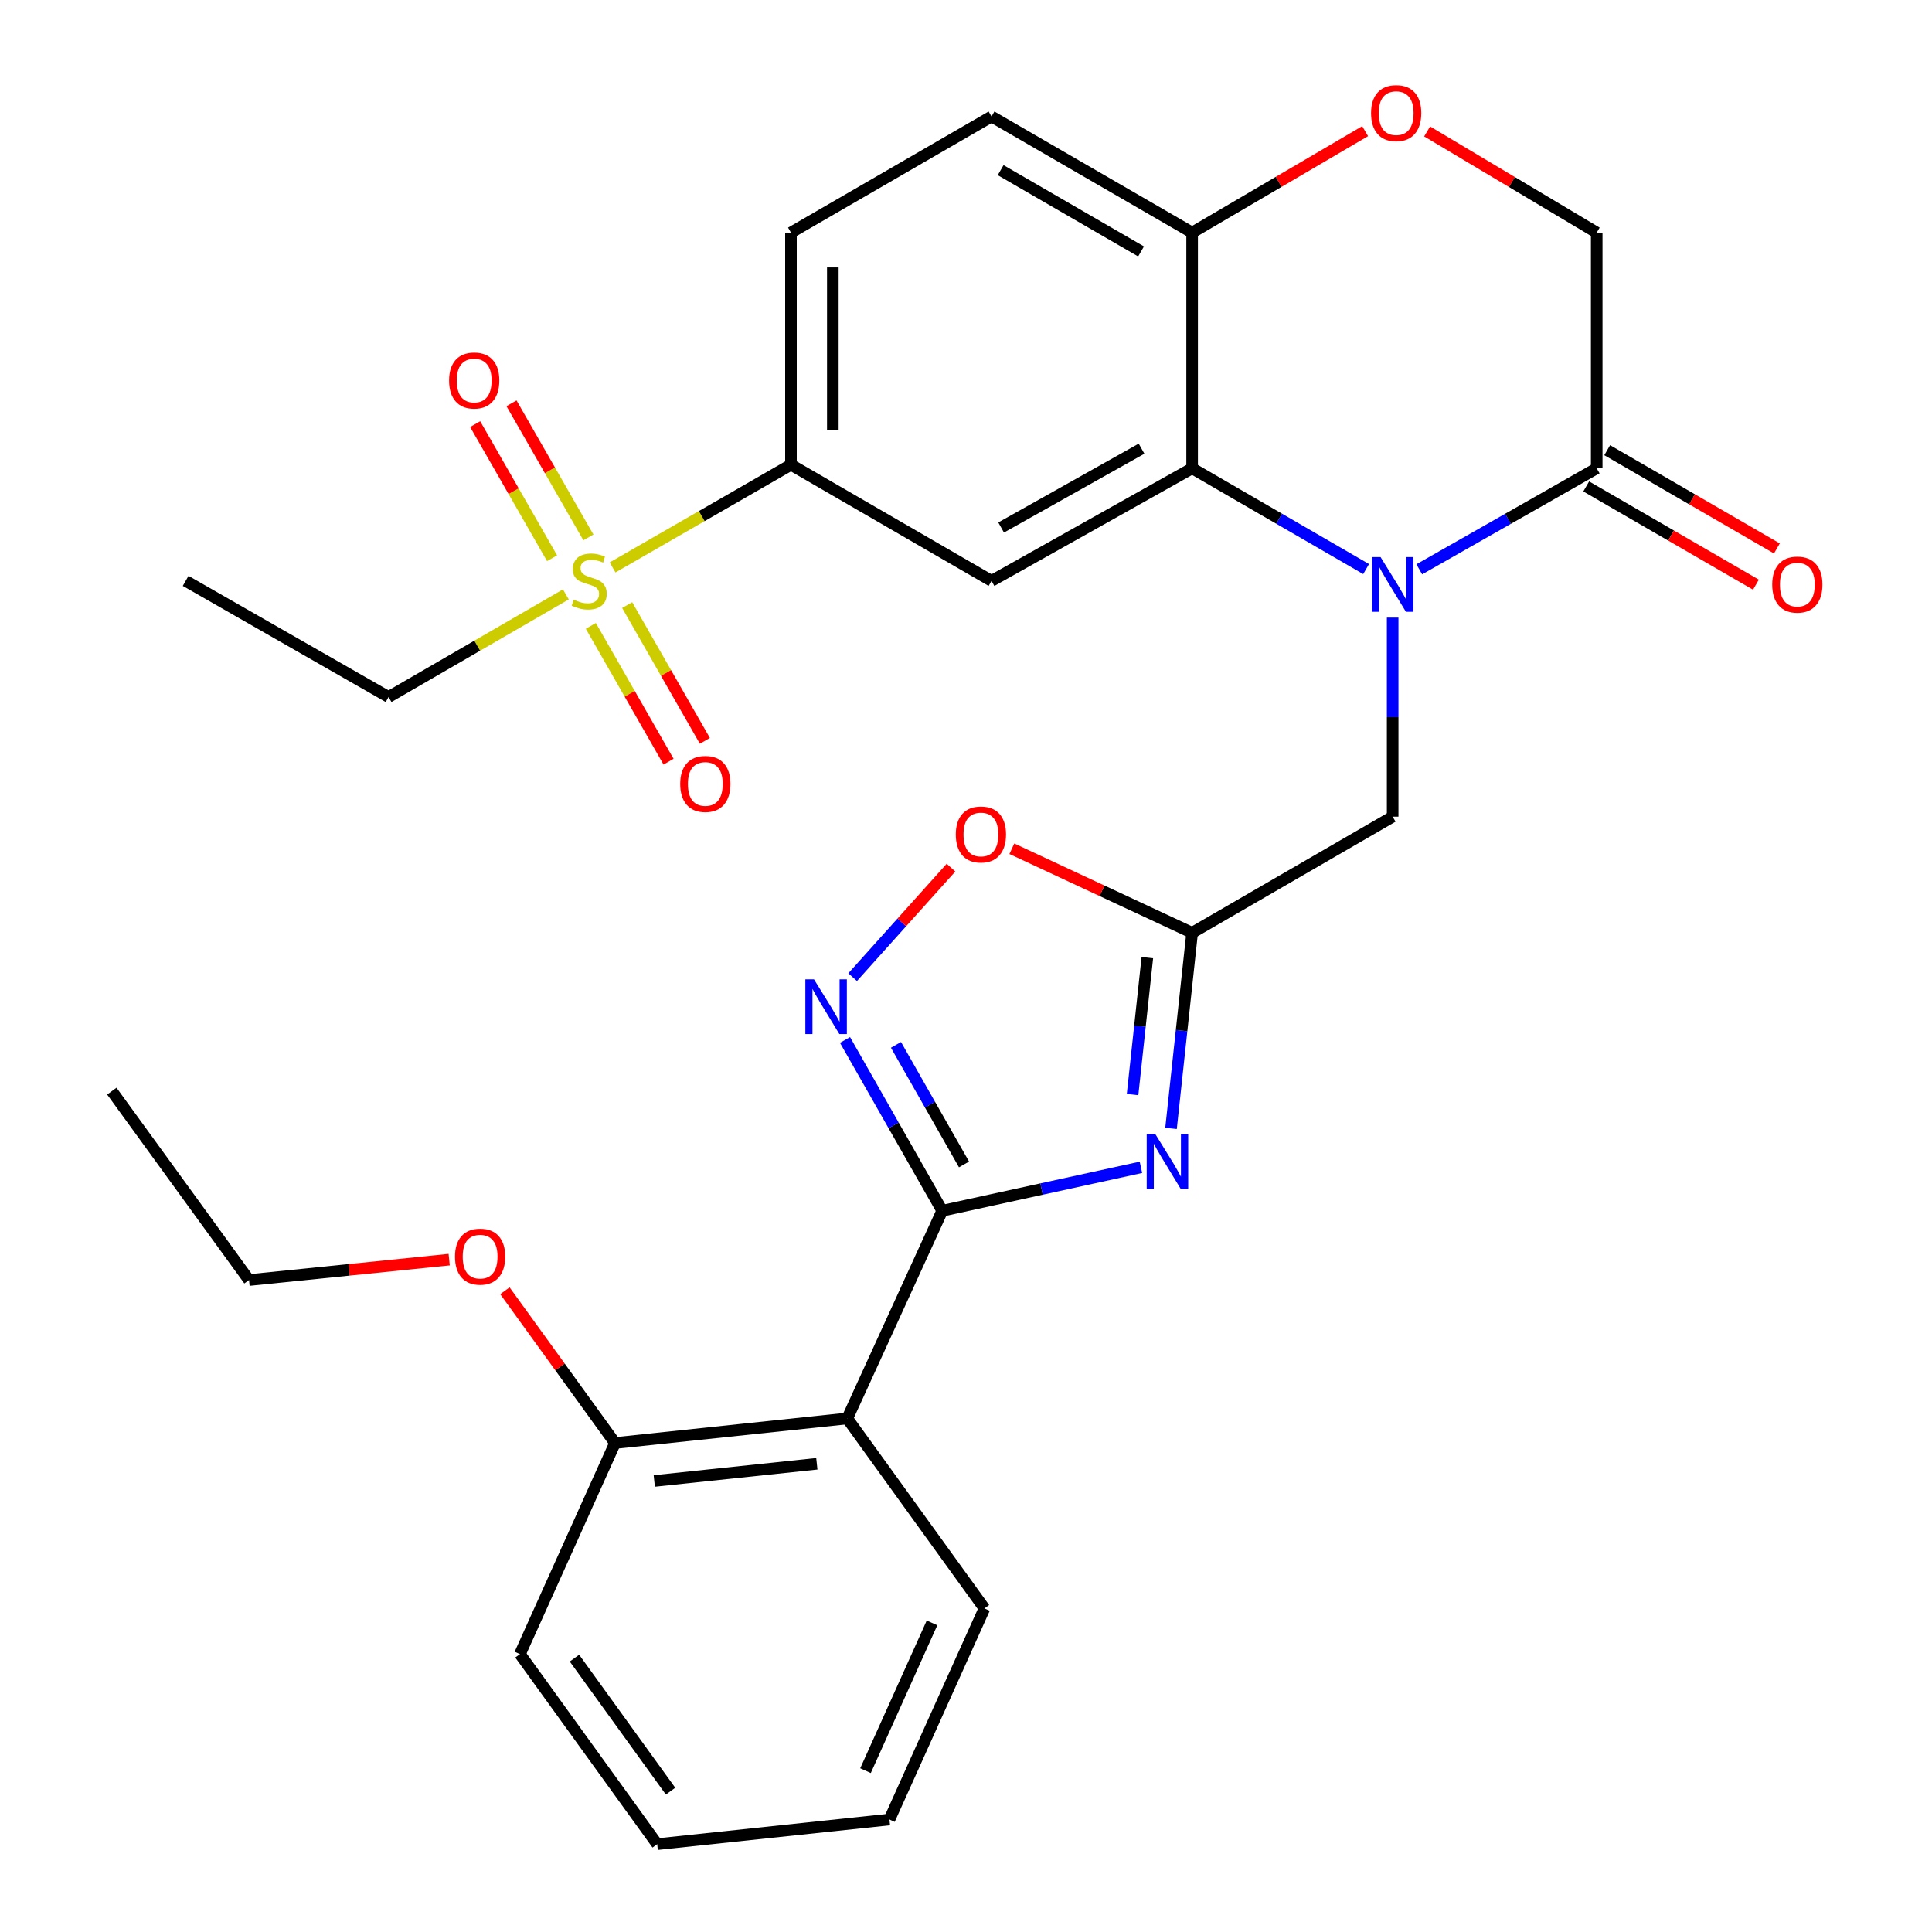 <?xml version='1.0' encoding='iso-8859-1'?>
<svg version='1.1' baseProfile='full'
              xmlns='http://www.w3.org/2000/svg'
                      xmlns:rdkit='http://www.rdkit.org/xml'
                      xmlns:xlink='http://www.w3.org/1999/xlink'
                  xml:space='preserve'
width='1000px' height='1000px' viewBox='0 0 1000 1000'>
<!-- END OF HEADER -->
<rect style='opacity:1.0;fill:#FFFFFF;stroke:none' width='1000' height='1000' x='0' y='0'> </rect>
<path class='bond-3' d='M 707.099,294.547 L 662.07,268.471' style='fill:none;fill-rule:evenodd;stroke:#0000FF;stroke-width:6px;stroke-linecap:butt;stroke-linejoin:miter;stroke-opacity:1' />
<path class='bond-3' d='M 662.07,268.471 L 617.042,242.395' style='fill:none;fill-rule:evenodd;stroke:#000000;stroke-width:6px;stroke-linecap:butt;stroke-linejoin:miter;stroke-opacity:1' />
<path class='bond-8' d='M 734.616,294.661 L 780.534,268.528' style='fill:none;fill-rule:evenodd;stroke:#0000FF;stroke-width:6px;stroke-linecap:butt;stroke-linejoin:miter;stroke-opacity:1' />
<path class='bond-8' d='M 780.534,268.528 L 826.452,242.395' style='fill:none;fill-rule:evenodd;stroke:#000000;stroke-width:6px;stroke-linecap:butt;stroke-linejoin:miter;stroke-opacity:1' />
<path class='bond-11' d='M 720.838,319.668 L 720.838,371.188' style='fill:none;fill-rule:evenodd;stroke:#0000FF;stroke-width:6px;stroke-linecap:butt;stroke-linejoin:miter;stroke-opacity:1' />
<path class='bond-11' d='M 720.838,371.188 L 720.838,422.708' style='fill:none;fill-rule:evenodd;stroke:#000000;stroke-width:6px;stroke-linecap:butt;stroke-linejoin:miter;stroke-opacity:1' />
<path class='bond-0' d='M 487.688,626.688 L 539.116,615.446' style='fill:none;fill-rule:evenodd;stroke:#000000;stroke-width:6px;stroke-linecap:butt;stroke-linejoin:miter;stroke-opacity:1' />
<path class='bond-0' d='M 539.116,615.446 L 590.545,604.203' style='fill:none;fill-rule:evenodd;stroke:#0000FF;stroke-width:6px;stroke-linecap:butt;stroke-linejoin:miter;stroke-opacity:1' />
<path class='bond-6' d='M 487.688,626.688 L 438.546,734.192' style='fill:none;fill-rule:evenodd;stroke:#000000;stroke-width:6px;stroke-linecap:butt;stroke-linejoin:miter;stroke-opacity:1' />
<path class='bond-31' d='M 487.688,626.688 L 462.532,582.48' style='fill:none;fill-rule:evenodd;stroke:#000000;stroke-width:6px;stroke-linecap:butt;stroke-linejoin:miter;stroke-opacity:1' />
<path class='bond-31' d='M 462.532,582.48 L 437.377,538.272' style='fill:none;fill-rule:evenodd;stroke:#0000FF;stroke-width:6px;stroke-linecap:butt;stroke-linejoin:miter;stroke-opacity:1' />
<path class='bond-31' d='M 498.975,602.709 L 481.366,571.764' style='fill:none;fill-rule:evenodd;stroke:#000000;stroke-width:6px;stroke-linecap:butt;stroke-linejoin:miter;stroke-opacity:1' />
<path class='bond-31' d='M 481.366,571.764 L 463.758,540.818' style='fill:none;fill-rule:evenodd;stroke:#0000FF;stroke-width:6px;stroke-linecap:butt;stroke-linejoin:miter;stroke-opacity:1' />
<path class='bond-1' d='M 606.118,584.066 L 611.58,533.441' style='fill:none;fill-rule:evenodd;stroke:#0000FF;stroke-width:6px;stroke-linecap:butt;stroke-linejoin:miter;stroke-opacity:1' />
<path class='bond-1' d='M 611.58,533.441 L 617.042,482.816' style='fill:none;fill-rule:evenodd;stroke:#000000;stroke-width:6px;stroke-linecap:butt;stroke-linejoin:miter;stroke-opacity:1' />
<path class='bond-1' d='M 586.212,566.554 L 590.035,531.117' style='fill:none;fill-rule:evenodd;stroke:#0000FF;stroke-width:6px;stroke-linecap:butt;stroke-linejoin:miter;stroke-opacity:1' />
<path class='bond-1' d='M 590.035,531.117 L 593.859,495.679' style='fill:none;fill-rule:evenodd;stroke:#000000;stroke-width:6px;stroke-linecap:butt;stroke-linejoin:miter;stroke-opacity:1' />
<path class='bond-2' d='M 317.059,293.701 L 363.23,267.127' style='fill:none;fill-rule:evenodd;stroke:#CCCC00;stroke-width:6px;stroke-linecap:butt;stroke-linejoin:miter;stroke-opacity:1' />
<path class='bond-2' d='M 363.23,267.127 L 409.401,240.553' style='fill:none;fill-rule:evenodd;stroke:#000000;stroke-width:6px;stroke-linecap:butt;stroke-linejoin:miter;stroke-opacity:1' />
<path class='bond-14' d='M 305.811,323.948 L 325.925,359.093' style='fill:none;fill-rule:evenodd;stroke:#CCCC00;stroke-width:6px;stroke-linecap:butt;stroke-linejoin:miter;stroke-opacity:1' />
<path class='bond-14' d='M 325.925,359.093 L 346.04,394.238' style='fill:none;fill-rule:evenodd;stroke:#FF0000;stroke-width:6px;stroke-linecap:butt;stroke-linejoin:miter;stroke-opacity:1' />
<path class='bond-14' d='M 324.618,313.184 L 344.732,348.329' style='fill:none;fill-rule:evenodd;stroke:#CCCC00;stroke-width:6px;stroke-linecap:butt;stroke-linejoin:miter;stroke-opacity:1' />
<path class='bond-14' d='M 344.732,348.329 L 364.847,383.474' style='fill:none;fill-rule:evenodd;stroke:#FF0000;stroke-width:6px;stroke-linecap:butt;stroke-linejoin:miter;stroke-opacity:1' />
<path class='bond-15' d='M 304.553,278.16 L 284.649,243.452' style='fill:none;fill-rule:evenodd;stroke:#CCCC00;stroke-width:6px;stroke-linecap:butt;stroke-linejoin:miter;stroke-opacity:1' />
<path class='bond-15' d='M 284.649,243.452 L 264.744,208.745' style='fill:none;fill-rule:evenodd;stroke:#FF0000;stroke-width:6px;stroke-linecap:butt;stroke-linejoin:miter;stroke-opacity:1' />
<path class='bond-15' d='M 285.755,288.94 L 265.851,254.233' style='fill:none;fill-rule:evenodd;stroke:#CCCC00;stroke-width:6px;stroke-linecap:butt;stroke-linejoin:miter;stroke-opacity:1' />
<path class='bond-15' d='M 265.851,254.233 L 245.947,219.525' style='fill:none;fill-rule:evenodd;stroke:#FF0000;stroke-width:6px;stroke-linecap:butt;stroke-linejoin:miter;stroke-opacity:1' />
<path class='bond-21' d='M 292.887,307.653 L 247.005,334.211' style='fill:none;fill-rule:evenodd;stroke:#CCCC00;stroke-width:6px;stroke-linecap:butt;stroke-linejoin:miter;stroke-opacity:1' />
<path class='bond-21' d='M 247.005,334.211 L 201.123,360.769' style='fill:none;fill-rule:evenodd;stroke:#000000;stroke-width:6px;stroke-linecap:butt;stroke-linejoin:miter;stroke-opacity:1' />
<path class='bond-7' d='M 617.042,242.395 L 513.209,300.661' style='fill:none;fill-rule:evenodd;stroke:#000000;stroke-width:6px;stroke-linecap:butt;stroke-linejoin:miter;stroke-opacity:1' />
<path class='bond-7' d='M 590.862,232.237 L 518.18,273.024' style='fill:none;fill-rule:evenodd;stroke:#000000;stroke-width:6px;stroke-linecap:butt;stroke-linejoin:miter;stroke-opacity:1' />
<path class='bond-13' d='M 617.042,242.395 L 617.042,120.396' style='fill:none;fill-rule:evenodd;stroke:#000000;stroke-width:6px;stroke-linecap:butt;stroke-linejoin:miter;stroke-opacity:1' />
<path class='bond-4' d='M 441.329,505.776 L 466.783,477.432' style='fill:none;fill-rule:evenodd;stroke:#0000FF;stroke-width:6px;stroke-linecap:butt;stroke-linejoin:miter;stroke-opacity:1' />
<path class='bond-4' d='M 466.783,477.432 L 492.236,449.088' style='fill:none;fill-rule:evenodd;stroke:#FF0000;stroke-width:6px;stroke-linecap:butt;stroke-linejoin:miter;stroke-opacity:1' />
<path class='bond-5' d='M 617.042,482.816 L 720.838,422.708' style='fill:none;fill-rule:evenodd;stroke:#000000;stroke-width:6px;stroke-linecap:butt;stroke-linejoin:miter;stroke-opacity:1' />
<path class='bond-10' d='M 617.042,482.816 L 570.388,461.064' style='fill:none;fill-rule:evenodd;stroke:#000000;stroke-width:6px;stroke-linecap:butt;stroke-linejoin:miter;stroke-opacity:1' />
<path class='bond-10' d='M 570.388,461.064 L 523.735,439.312' style='fill:none;fill-rule:evenodd;stroke:#FF0000;stroke-width:6px;stroke-linecap:butt;stroke-linejoin:miter;stroke-opacity:1' />
<path class='bond-17' d='M 438.546,734.192 L 318.342,746.905' style='fill:none;fill-rule:evenodd;stroke:#000000;stroke-width:6px;stroke-linecap:butt;stroke-linejoin:miter;stroke-opacity:1' />
<path class='bond-17' d='M 422.795,757.648 L 338.651,766.547' style='fill:none;fill-rule:evenodd;stroke:#000000;stroke-width:6px;stroke-linecap:butt;stroke-linejoin:miter;stroke-opacity:1' />
<path class='bond-22' d='M 438.546,734.192 L 509.55,832.511' style='fill:none;fill-rule:evenodd;stroke:#000000;stroke-width:6px;stroke-linecap:butt;stroke-linejoin:miter;stroke-opacity:1' />
<path class='bond-9' d='M 513.209,300.661 L 409.401,240.553' style='fill:none;fill-rule:evenodd;stroke:#000000;stroke-width:6px;stroke-linecap:butt;stroke-linejoin:miter;stroke-opacity:1' />
<path class='bond-16' d='M 826.452,242.395 L 826.452,120.396' style='fill:none;fill-rule:evenodd;stroke:#000000;stroke-width:6px;stroke-linecap:butt;stroke-linejoin:miter;stroke-opacity:1' />
<path class='bond-18' d='M 821.024,251.772 L 864.946,277.195' style='fill:none;fill-rule:evenodd;stroke:#000000;stroke-width:6px;stroke-linecap:butt;stroke-linejoin:miter;stroke-opacity:1' />
<path class='bond-18' d='M 864.946,277.195 L 908.869,302.619' style='fill:none;fill-rule:evenodd;stroke:#FF0000;stroke-width:6px;stroke-linecap:butt;stroke-linejoin:miter;stroke-opacity:1' />
<path class='bond-18' d='M 831.879,233.018 L 875.802,258.441' style='fill:none;fill-rule:evenodd;stroke:#000000;stroke-width:6px;stroke-linecap:butt;stroke-linejoin:miter;stroke-opacity:1' />
<path class='bond-18' d='M 875.802,258.441 L 919.724,283.865' style='fill:none;fill-rule:evenodd;stroke:#FF0000;stroke-width:6px;stroke-linecap:butt;stroke-linejoin:miter;stroke-opacity:1' />
<path class='bond-32' d='M 409.401,240.553 L 409.401,120.396' style='fill:none;fill-rule:evenodd;stroke:#000000;stroke-width:6px;stroke-linecap:butt;stroke-linejoin:miter;stroke-opacity:1' />
<path class='bond-32' d='M 431.07,222.529 L 431.07,138.42' style='fill:none;fill-rule:evenodd;stroke:#000000;stroke-width:6px;stroke-linecap:butt;stroke-linejoin:miter;stroke-opacity:1' />
<path class='bond-12' d='M 738.677,68.029 L 782.564,94.213' style='fill:none;fill-rule:evenodd;stroke:#FF0000;stroke-width:6px;stroke-linecap:butt;stroke-linejoin:miter;stroke-opacity:1' />
<path class='bond-12' d='M 782.564,94.213 L 826.452,120.396' style='fill:none;fill-rule:evenodd;stroke:#000000;stroke-width:6px;stroke-linecap:butt;stroke-linejoin:miter;stroke-opacity:1' />
<path class='bond-30' d='M 706.595,67.887 L 661.818,94.142' style='fill:none;fill-rule:evenodd;stroke:#FF0000;stroke-width:6px;stroke-linecap:butt;stroke-linejoin:miter;stroke-opacity:1' />
<path class='bond-30' d='M 661.818,94.142 L 617.042,120.396' style='fill:none;fill-rule:evenodd;stroke:#000000;stroke-width:6px;stroke-linecap:butt;stroke-linejoin:miter;stroke-opacity:1' />
<path class='bond-20' d='M 617.042,120.396 L 513.209,60.3' style='fill:none;fill-rule:evenodd;stroke:#000000;stroke-width:6px;stroke-linecap:butt;stroke-linejoin:miter;stroke-opacity:1' />
<path class='bond-20' d='M 590.612,130.136 L 517.929,88.069' style='fill:none;fill-rule:evenodd;stroke:#000000;stroke-width:6px;stroke-linecap:butt;stroke-linejoin:miter;stroke-opacity:1' />
<path class='bond-23' d='M 318.342,746.905 L 289.839,707.5' style='fill:none;fill-rule:evenodd;stroke:#000000;stroke-width:6px;stroke-linecap:butt;stroke-linejoin:miter;stroke-opacity:1' />
<path class='bond-23' d='M 289.839,707.5 L 261.337,668.095' style='fill:none;fill-rule:evenodd;stroke:#FF0000;stroke-width:6px;stroke-linecap:butt;stroke-linejoin:miter;stroke-opacity:1' />
<path class='bond-24' d='M 318.342,746.905 L 269.116,856.167' style='fill:none;fill-rule:evenodd;stroke:#000000;stroke-width:6px;stroke-linecap:butt;stroke-linejoin:miter;stroke-opacity:1' />
<path class='bond-19' d='M 409.401,120.396 L 513.209,60.3' style='fill:none;fill-rule:evenodd;stroke:#000000;stroke-width:6px;stroke-linecap:butt;stroke-linejoin:miter;stroke-opacity:1' />
<path class='bond-26' d='M 201.123,360.769 L 96.099,300.661' style='fill:none;fill-rule:evenodd;stroke:#000000;stroke-width:6px;stroke-linecap:butt;stroke-linejoin:miter;stroke-opacity:1' />
<path class='bond-27' d='M 509.55,832.511 L 460.372,941.773' style='fill:none;fill-rule:evenodd;stroke:#000000;stroke-width:6px;stroke-linecap:butt;stroke-linejoin:miter;stroke-opacity:1' />
<path class='bond-27' d='M 482.413,840.006 L 447.989,916.49' style='fill:none;fill-rule:evenodd;stroke:#000000;stroke-width:6px;stroke-linecap:butt;stroke-linejoin:miter;stroke-opacity:1' />
<path class='bond-25' d='M 232.5,651.988 L 180.696,657.27' style='fill:none;fill-rule:evenodd;stroke:#FF0000;stroke-width:6px;stroke-linecap:butt;stroke-linejoin:miter;stroke-opacity:1' />
<path class='bond-25' d='M 180.696,657.27 L 128.891,662.551' style='fill:none;fill-rule:evenodd;stroke:#000000;stroke-width:6px;stroke-linecap:butt;stroke-linejoin:miter;stroke-opacity:1' />
<path class='bond-33' d='M 269.116,856.167 L 340.168,954.545' style='fill:none;fill-rule:evenodd;stroke:#000000;stroke-width:6px;stroke-linecap:butt;stroke-linejoin:miter;stroke-opacity:1' />
<path class='bond-33' d='M 297.341,858.236 L 347.077,927.101' style='fill:none;fill-rule:evenodd;stroke:#000000;stroke-width:6px;stroke-linecap:butt;stroke-linejoin:miter;stroke-opacity:1' />
<path class='bond-28' d='M 128.891,662.551 L 57.888,564.762' style='fill:none;fill-rule:evenodd;stroke:#000000;stroke-width:6px;stroke-linecap:butt;stroke-linejoin:miter;stroke-opacity:1' />
<path class='bond-29' d='M 460.372,941.773 L 340.168,954.545' style='fill:none;fill-rule:evenodd;stroke:#000000;stroke-width:6px;stroke-linecap:butt;stroke-linejoin:miter;stroke-opacity:1' />
<path  class='atom-0' d='M 714.578 288.343
L 723.858 303.343
Q 724.778 304.823, 726.258 307.503
Q 727.738 310.183, 727.818 310.343
L 727.818 288.343
L 731.578 288.343
L 731.578 316.663
L 727.698 316.663
L 717.738 300.263
Q 716.578 298.343, 715.338 296.143
Q 714.138 293.943, 713.778 293.263
L 713.778 316.663
L 710.098 316.663
L 710.098 288.343
L 714.578 288.343
' fill='#0000FF'/>
<path  class='atom-2' d='M 598.009 587.043
L 607.289 602.043
Q 608.209 603.523, 609.689 606.203
Q 611.169 608.883, 611.249 609.043
L 611.249 587.043
L 615.009 587.043
L 615.009 615.363
L 611.129 615.363
L 601.169 598.963
Q 600.009 597.043, 598.769 594.843
Q 597.569 592.643, 597.209 591.963
L 597.209 615.363
L 593.529 615.363
L 593.529 587.043
L 598.009 587.043
' fill='#0000FF'/>
<path  class='atom-3' d='M 296.967 310.381
Q 297.287 310.501, 298.607 311.061
Q 299.927 311.621, 301.367 311.981
Q 302.847 312.301, 304.287 312.301
Q 306.967 312.301, 308.527 311.021
Q 310.087 309.701, 310.087 307.421
Q 310.087 305.861, 309.287 304.901
Q 308.527 303.941, 307.327 303.421
Q 306.127 302.901, 304.127 302.301
Q 301.607 301.541, 300.087 300.821
Q 298.607 300.101, 297.527 298.581
Q 296.487 297.061, 296.487 294.501
Q 296.487 290.941, 298.887 288.741
Q 301.327 286.541, 306.127 286.541
Q 309.407 286.541, 313.127 288.101
L 312.207 291.181
Q 308.807 289.781, 306.247 289.781
Q 303.487 289.781, 301.967 290.941
Q 300.447 292.061, 300.487 294.021
Q 300.487 295.541, 301.247 296.461
Q 302.047 297.381, 303.167 297.901
Q 304.327 298.421, 306.247 299.021
Q 308.807 299.821, 310.327 300.621
Q 311.847 301.421, 312.927 303.061
Q 314.047 304.661, 314.047 307.421
Q 314.047 311.341, 311.407 313.461
Q 308.807 315.541, 304.447 315.541
Q 301.927 315.541, 300.007 314.981
Q 298.127 314.461, 295.887 313.541
L 296.967 310.381
' fill='#CCCC00'/>
<path  class='atom-5' d='M 421.331 506.914
L 430.611 521.914
Q 431.531 523.394, 433.011 526.074
Q 434.491 528.754, 434.571 528.914
L 434.571 506.914
L 438.331 506.914
L 438.331 535.234
L 434.451 535.234
L 424.491 518.834
Q 423.331 516.914, 422.091 514.714
Q 420.891 512.514, 420.531 511.834
L 420.531 535.234
L 416.851 535.234
L 416.851 506.914
L 421.331 506.914
' fill='#0000FF'/>
<path  class='atom-11' d='M 494.72 431.925
Q 494.72 425.125, 498.08 421.325
Q 501.44 417.525, 507.72 417.525
Q 514 417.525, 517.36 421.325
Q 520.72 425.125, 520.72 431.925
Q 520.72 438.805, 517.32 442.725
Q 513.92 446.605, 507.72 446.605
Q 501.48 446.605, 498.08 442.725
Q 494.72 438.845, 494.72 431.925
M 507.72 443.405
Q 512.04 443.405, 514.36 440.525
Q 516.72 437.605, 516.72 431.925
Q 516.72 426.365, 514.36 423.565
Q 512.04 420.725, 507.72 420.725
Q 503.4 420.725, 501.04 423.525
Q 498.72 426.325, 498.72 431.925
Q 498.72 437.645, 501.04 440.525
Q 503.4 443.405, 507.72 443.405
' fill='#FF0000'/>
<path  class='atom-13' d='M 709.655 58.55
Q 709.655 51.75, 713.015 47.95
Q 716.375 44.15, 722.655 44.15
Q 728.935 44.15, 732.295 47.95
Q 735.655 51.75, 735.655 58.55
Q 735.655 65.43, 732.255 69.35
Q 728.855 73.23, 722.655 73.23
Q 716.415 73.23, 713.015 69.35
Q 709.655 65.47, 709.655 58.55
M 722.655 70.03
Q 726.975 70.03, 729.295 67.15
Q 731.655 64.23, 731.655 58.55
Q 731.655 52.99, 729.295 50.19
Q 726.975 47.35, 722.655 47.35
Q 718.335 47.35, 715.975 50.15
Q 713.655 52.95, 713.655 58.55
Q 713.655 64.27, 715.975 67.15
Q 718.335 70.03, 722.655 70.03
' fill='#FF0000'/>
<path  class='atom-15' d='M 352.075 405.765
Q 352.075 398.965, 355.435 395.165
Q 358.795 391.365, 365.075 391.365
Q 371.355 391.365, 374.715 395.165
Q 378.075 398.965, 378.075 405.765
Q 378.075 412.645, 374.675 416.565
Q 371.275 420.445, 365.075 420.445
Q 358.835 420.445, 355.435 416.565
Q 352.075 412.685, 352.075 405.765
M 365.075 417.245
Q 369.395 417.245, 371.715 414.365
Q 374.075 411.445, 374.075 405.765
Q 374.075 400.205, 371.715 397.405
Q 369.395 394.565, 365.075 394.565
Q 360.755 394.565, 358.395 397.365
Q 356.075 400.165, 356.075 405.765
Q 356.075 411.485, 358.395 414.365
Q 360.755 417.245, 365.075 417.245
' fill='#FF0000'/>
<path  class='atom-16' d='M 232.448 196.957
Q 232.448 190.157, 235.808 186.357
Q 239.168 182.557, 245.448 182.557
Q 251.728 182.557, 255.088 186.357
Q 258.448 190.157, 258.448 196.957
Q 258.448 203.837, 255.048 207.757
Q 251.648 211.637, 245.448 211.637
Q 239.208 211.637, 235.808 207.757
Q 232.448 203.877, 232.448 196.957
M 245.448 208.437
Q 249.768 208.437, 252.088 205.557
Q 254.448 202.637, 254.448 196.957
Q 254.448 191.397, 252.088 188.597
Q 249.768 185.757, 245.448 185.757
Q 241.128 185.757, 238.768 188.557
Q 236.448 191.357, 236.448 196.957
Q 236.448 202.677, 238.768 205.557
Q 241.128 208.437, 245.448 208.437
' fill='#FF0000'/>
<path  class='atom-19' d='M 917.296 302.583
Q 917.296 295.783, 920.656 291.983
Q 924.016 288.183, 930.296 288.183
Q 936.576 288.183, 939.936 291.983
Q 943.296 295.783, 943.296 302.583
Q 943.296 309.463, 939.896 313.383
Q 936.496 317.263, 930.296 317.263
Q 924.056 317.263, 920.656 313.383
Q 917.296 309.503, 917.296 302.583
M 930.296 314.063
Q 934.616 314.063, 936.936 311.183
Q 939.296 308.263, 939.296 302.583
Q 939.296 297.023, 936.936 294.223
Q 934.616 291.383, 930.296 291.383
Q 925.976 291.383, 923.616 294.183
Q 921.296 296.983, 921.296 302.583
Q 921.296 308.303, 923.616 311.183
Q 925.976 314.063, 930.296 314.063
' fill='#FF0000'/>
<path  class='atom-24' d='M 235.506 650.436
Q 235.506 643.636, 238.866 639.836
Q 242.226 636.036, 248.506 636.036
Q 254.786 636.036, 258.146 639.836
Q 261.506 643.636, 261.506 650.436
Q 261.506 657.316, 258.106 661.236
Q 254.706 665.116, 248.506 665.116
Q 242.266 665.116, 238.866 661.236
Q 235.506 657.356, 235.506 650.436
M 248.506 661.916
Q 252.826 661.916, 255.146 659.036
Q 257.506 656.116, 257.506 650.436
Q 257.506 644.876, 255.146 642.076
Q 252.826 639.236, 248.506 639.236
Q 244.186 639.236, 241.826 642.036
Q 239.506 644.836, 239.506 650.436
Q 239.506 656.156, 241.826 659.036
Q 244.186 661.916, 248.506 661.916
' fill='#FF0000'/>
</svg>
